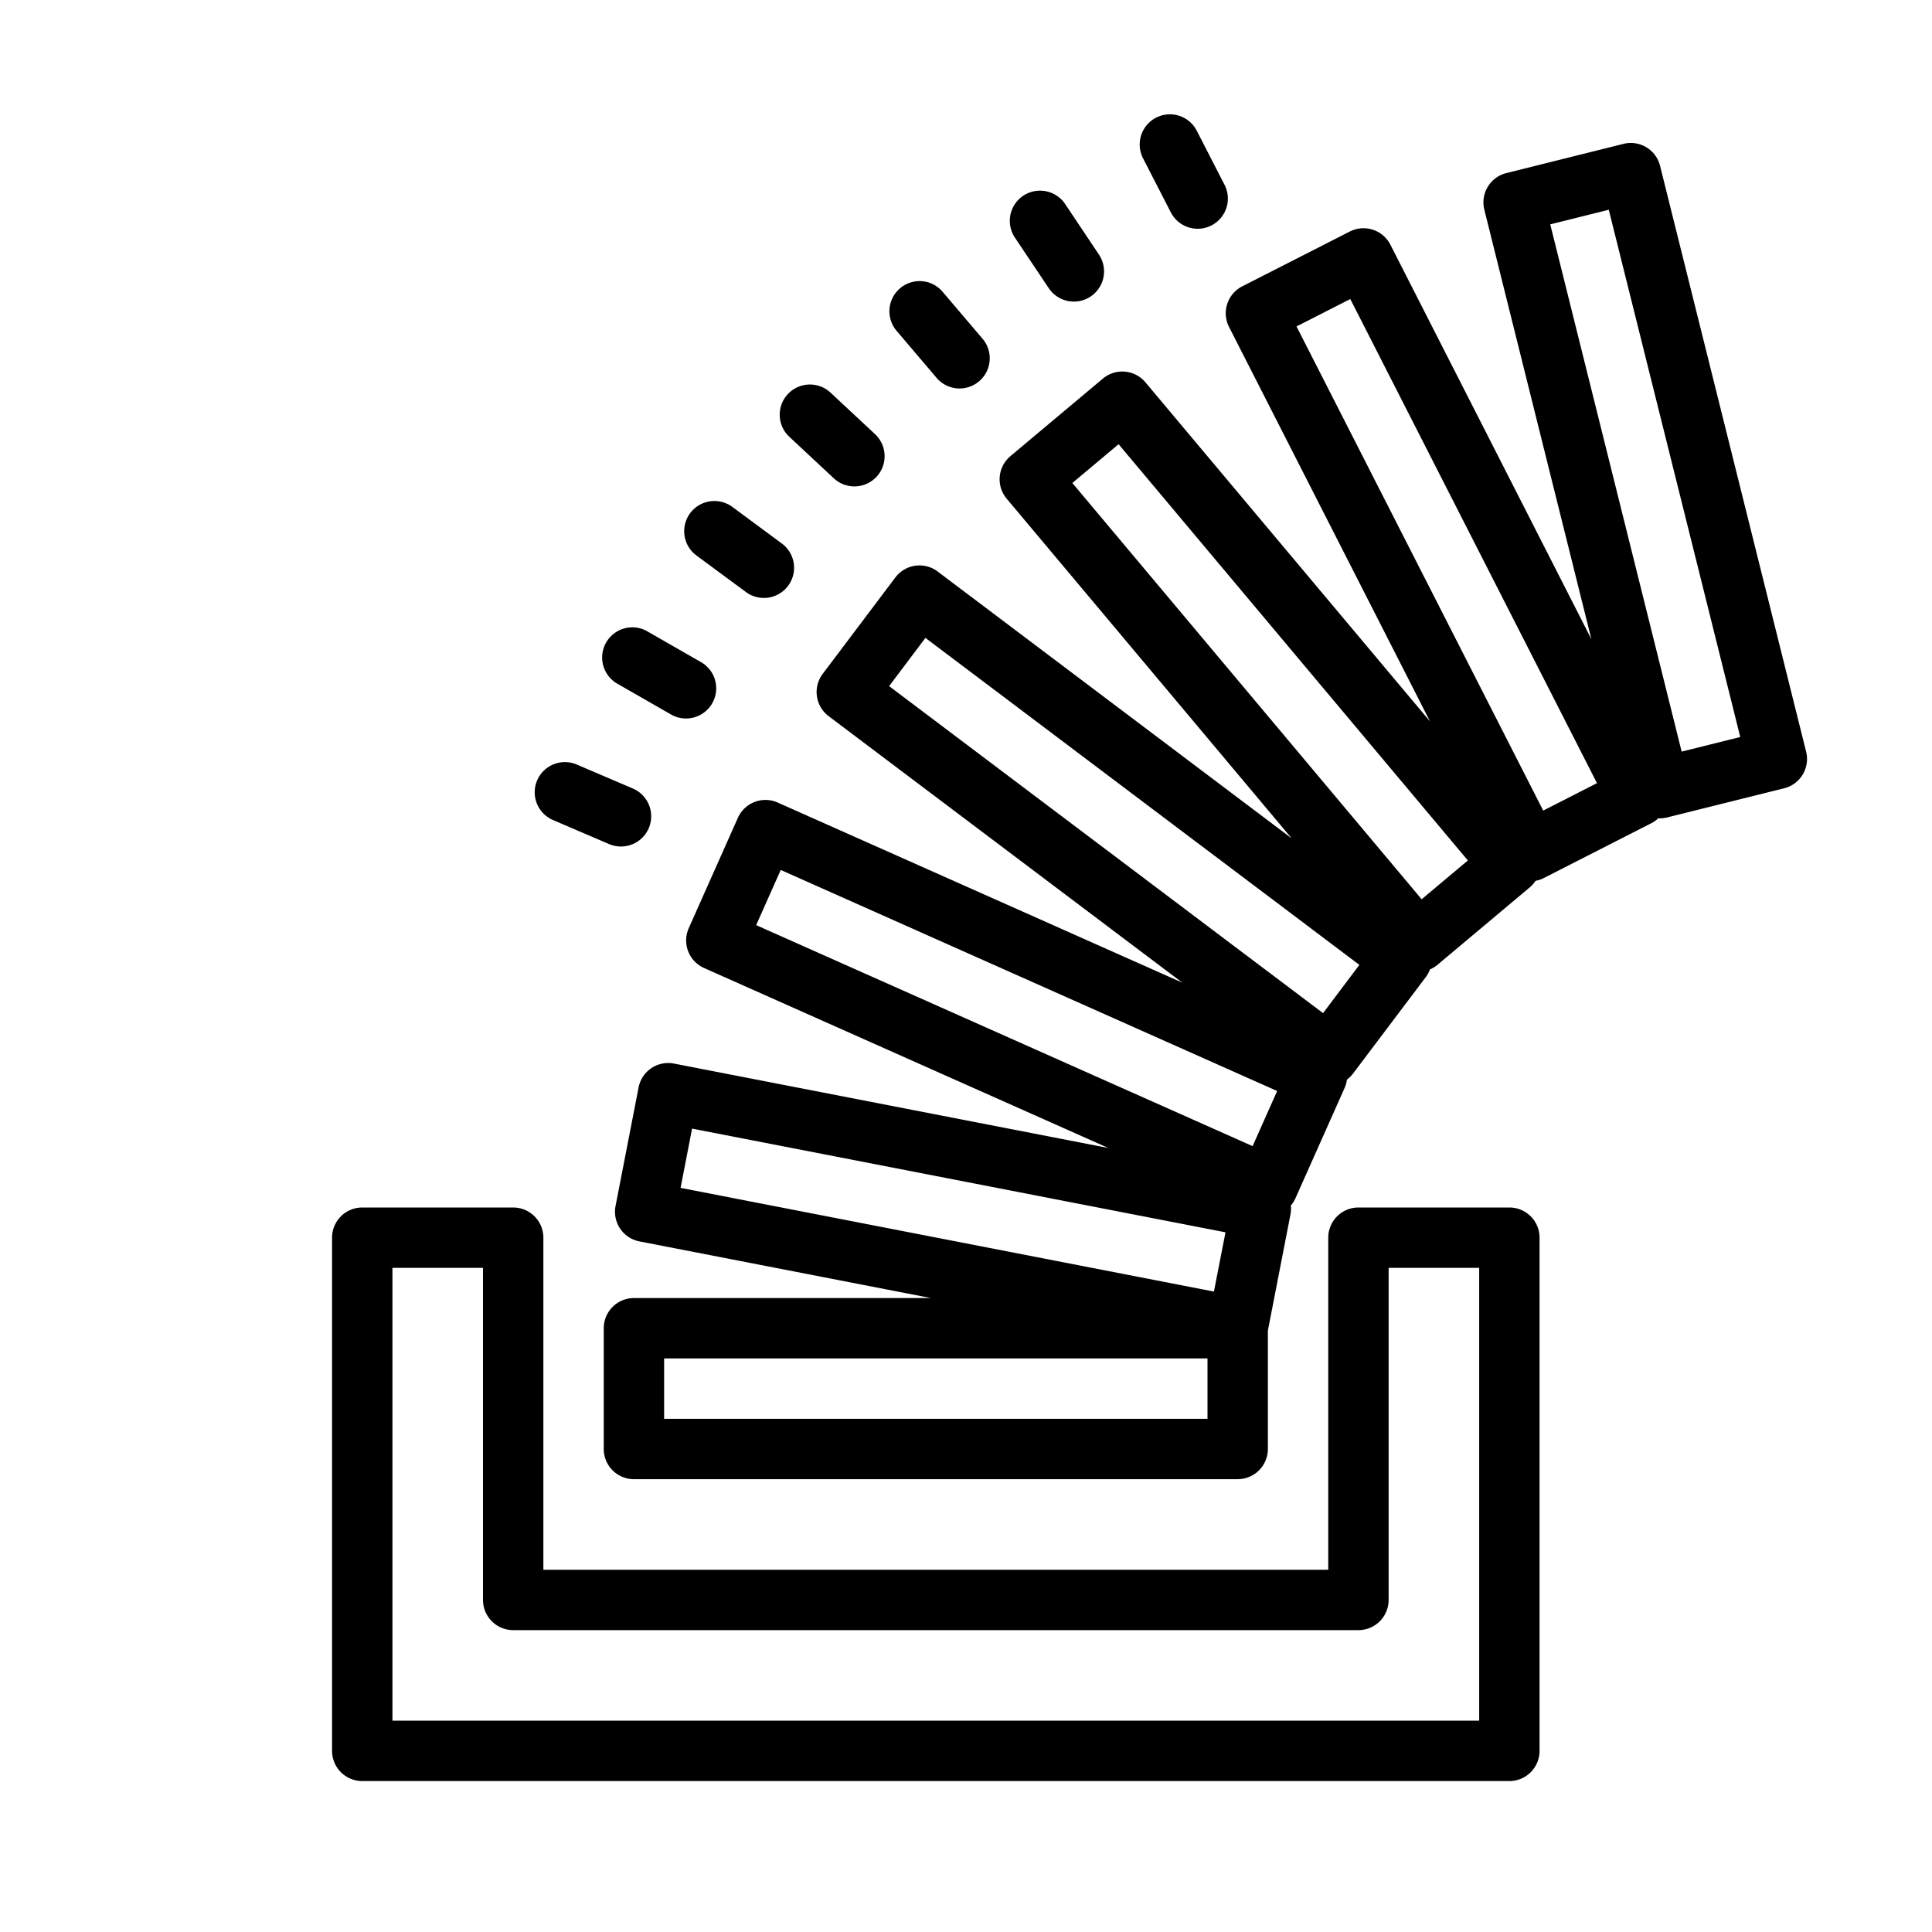 <svg xmlns="http://www.w3.org/2000/svg"  viewBox="0 0 64 64" width="50px" height="50px"><path d="M 38.766 3.787 A 1 1 0 0 0 37.871 5.256 L 38.785 7.035 A 1 1 0 1 0 40.564 6.121 L 39.65 4.342 A 1 1 0 0 0 38.766 3.787 z M 54.049 4.736 A 1 1 0 0 0 53.779 4.766 L 49.898 5.734 A 1 1 0 0 0 49.17 6.945 L 52.717 21.174 L 46.059 8.107 A 1 1 0 0 0 44.713 7.67 L 41.15 9.486 A 1 1 0 0 0 40.713 10.83 L 47.371 23.898 L 37.943 12.664 A 1 1 0 0 0 36.535 12.541 L 33.471 15.111 A 1 1 0 0 0 33.348 16.52 L 42.787 27.77 L 31.061 18.932 A 1 1 0 0 0 29.66 19.129 L 27.254 22.322 A 1 1 0 0 0 27.201 23.451 A 1 1 0 0 0 27.258 23.533 A 1 1 0 0 0 27.449 23.723 L 39.168 32.553 L 25.764 26.586 A 1 1 0 0 0 24.807 26.664 A 1 1 0 0 0 24.727 26.723 A 1 1 0 0 0 24.443 27.092 L 22.816 30.746 A 1 1 0 0 0 23.322 32.066 L 36.715 38.029 L 22.326 35.232 A 1 1 0 0 0 21.154 36.023 L 20.391 39.949 A 1 1 0 0 0 21.182 41.123 L 30.838 43 L 21 43 A 1 1 0 0 0 20 44 L 20 48 A 1 1 0 0 0 21 49 L 41 49 A 1 1 0 0 0 41.1 48.994 A 1 1 0 0 0 42 48 L 42 44.078 L 42.75 40.221 A 1 1 0 0 0 42.762 39.934 A 1 1 0 0 0 42.914 39.693 L 44.541 36.041 A 1 1 0 0 0 44.619 35.764 A 1 1 0 0 0 44.822 35.562 L 47.23 32.369 A 1 1 0 0 0 47.369 32.113 A 1 1 0 0 0 47.613 31.965 L 50.678 29.393 A 1 1 0 0 0 50.867 29.178 A 1 1 0 0 0 51.137 29.088 L 54.701 27.271 A 1 1 0 0 0 54.934 27.107 A 1 1 0 0 0 55.221 27.08 L 59.102 26.113 A 1 1 0 0 0 59.83 24.9 L 54.992 5.494 A 1 1 0 0 0 54.049 4.736 z M 34.449 6.316 A 1 1 0 0 0 33.629 7.885 L 34.742 9.547 A 1 1 0 0 0 36.404 8.434 L 35.293 6.771 A 1 1 0 0 0 34.449 6.316 z M 53.293 6.949 L 57.648 24.414 L 55.707 24.898 L 51.354 7.432 L 53.293 6.949 z M 30.443 9.312 A 1 1 0 0 0 29.711 10.971 L 31.006 12.494 A 1 1 0 1 0 32.529 11.199 L 31.234 9.676 A 1 1 0 0 0 30.443 9.312 z M 44.73 9.906 L 52.902 25.943 L 51.121 26.852 L 42.949 10.814 L 44.73 9.906 z M 26.797 12.738 A 1 1 0 0 0 26.158 14.479 L 27.621 15.844 A 1 1 0 0 0 28.986 14.381 L 27.523 13.016 A 1 1 0 0 0 26.797 12.738 z M 37.055 14.715 L 48.625 28.504 L 47.094 29.789 L 35.523 16 L 37.055 14.715 z M 23.613 16.598 A 1 1 0 0 0 23.08 18.408 L 24.689 19.596 A 1 1 0 1 0 25.877 17.988 L 24.27 16.799 A 1 1 0 0 0 23.613 16.598 z M 20.982 20.781 A 1 1 0 0 0 20.883 20.783 A 1 1 0 0 0 20.463 22.656 L 22.197 23.65 A 1 1 0 1 0 23.191 21.916 L 21.457 20.922 A 1 1 0 0 0 20.982 20.781 z M 30.656 21.131 L 45.031 31.963 L 43.828 33.561 L 29.453 22.729 L 30.656 21.131 z M 18.738 25.246 A 1 1 0 0 0 18.336 27.172 L 20.176 27.961 A 1.001 1.001 0 0 0 20.965 26.121 L 19.125 25.334 A 1 1 0 0 0 18.738 25.246 z M 25.863 28.818 L 42.307 36.141 L 41.494 37.967 L 25.049 30.646 L 25.863 28.818 z M 22.926 37.387 L 40.596 40.822 L 40.213 42.785 L 22.545 39.35 L 22.926 37.387 z M 12 40 A 1 1 0 0 0 11 41 L 11 58 A 1 1 0 0 0 12 59 L 50 59 A 1 1 0 0 0 51 58 L 51 41 A 1 1 0 0 0 50 40 L 45 40 A 1 1 0 0 0 44 41 L 44 52 L 18 52 L 18 41 A 1 1 0 0 0 17 40 L 12 40 z M 13 42 L 16 42 L 16 53 A 1 1 0 0 0 17 54 L 45 54 A 1 1 0 0 0 46 53 L 46 42 L 49 42 L 49 57 L 13 57 L 13 42 z M 22 45 L 40 45 L 40 47 L 22 47 L 22 45 z"/></svg>